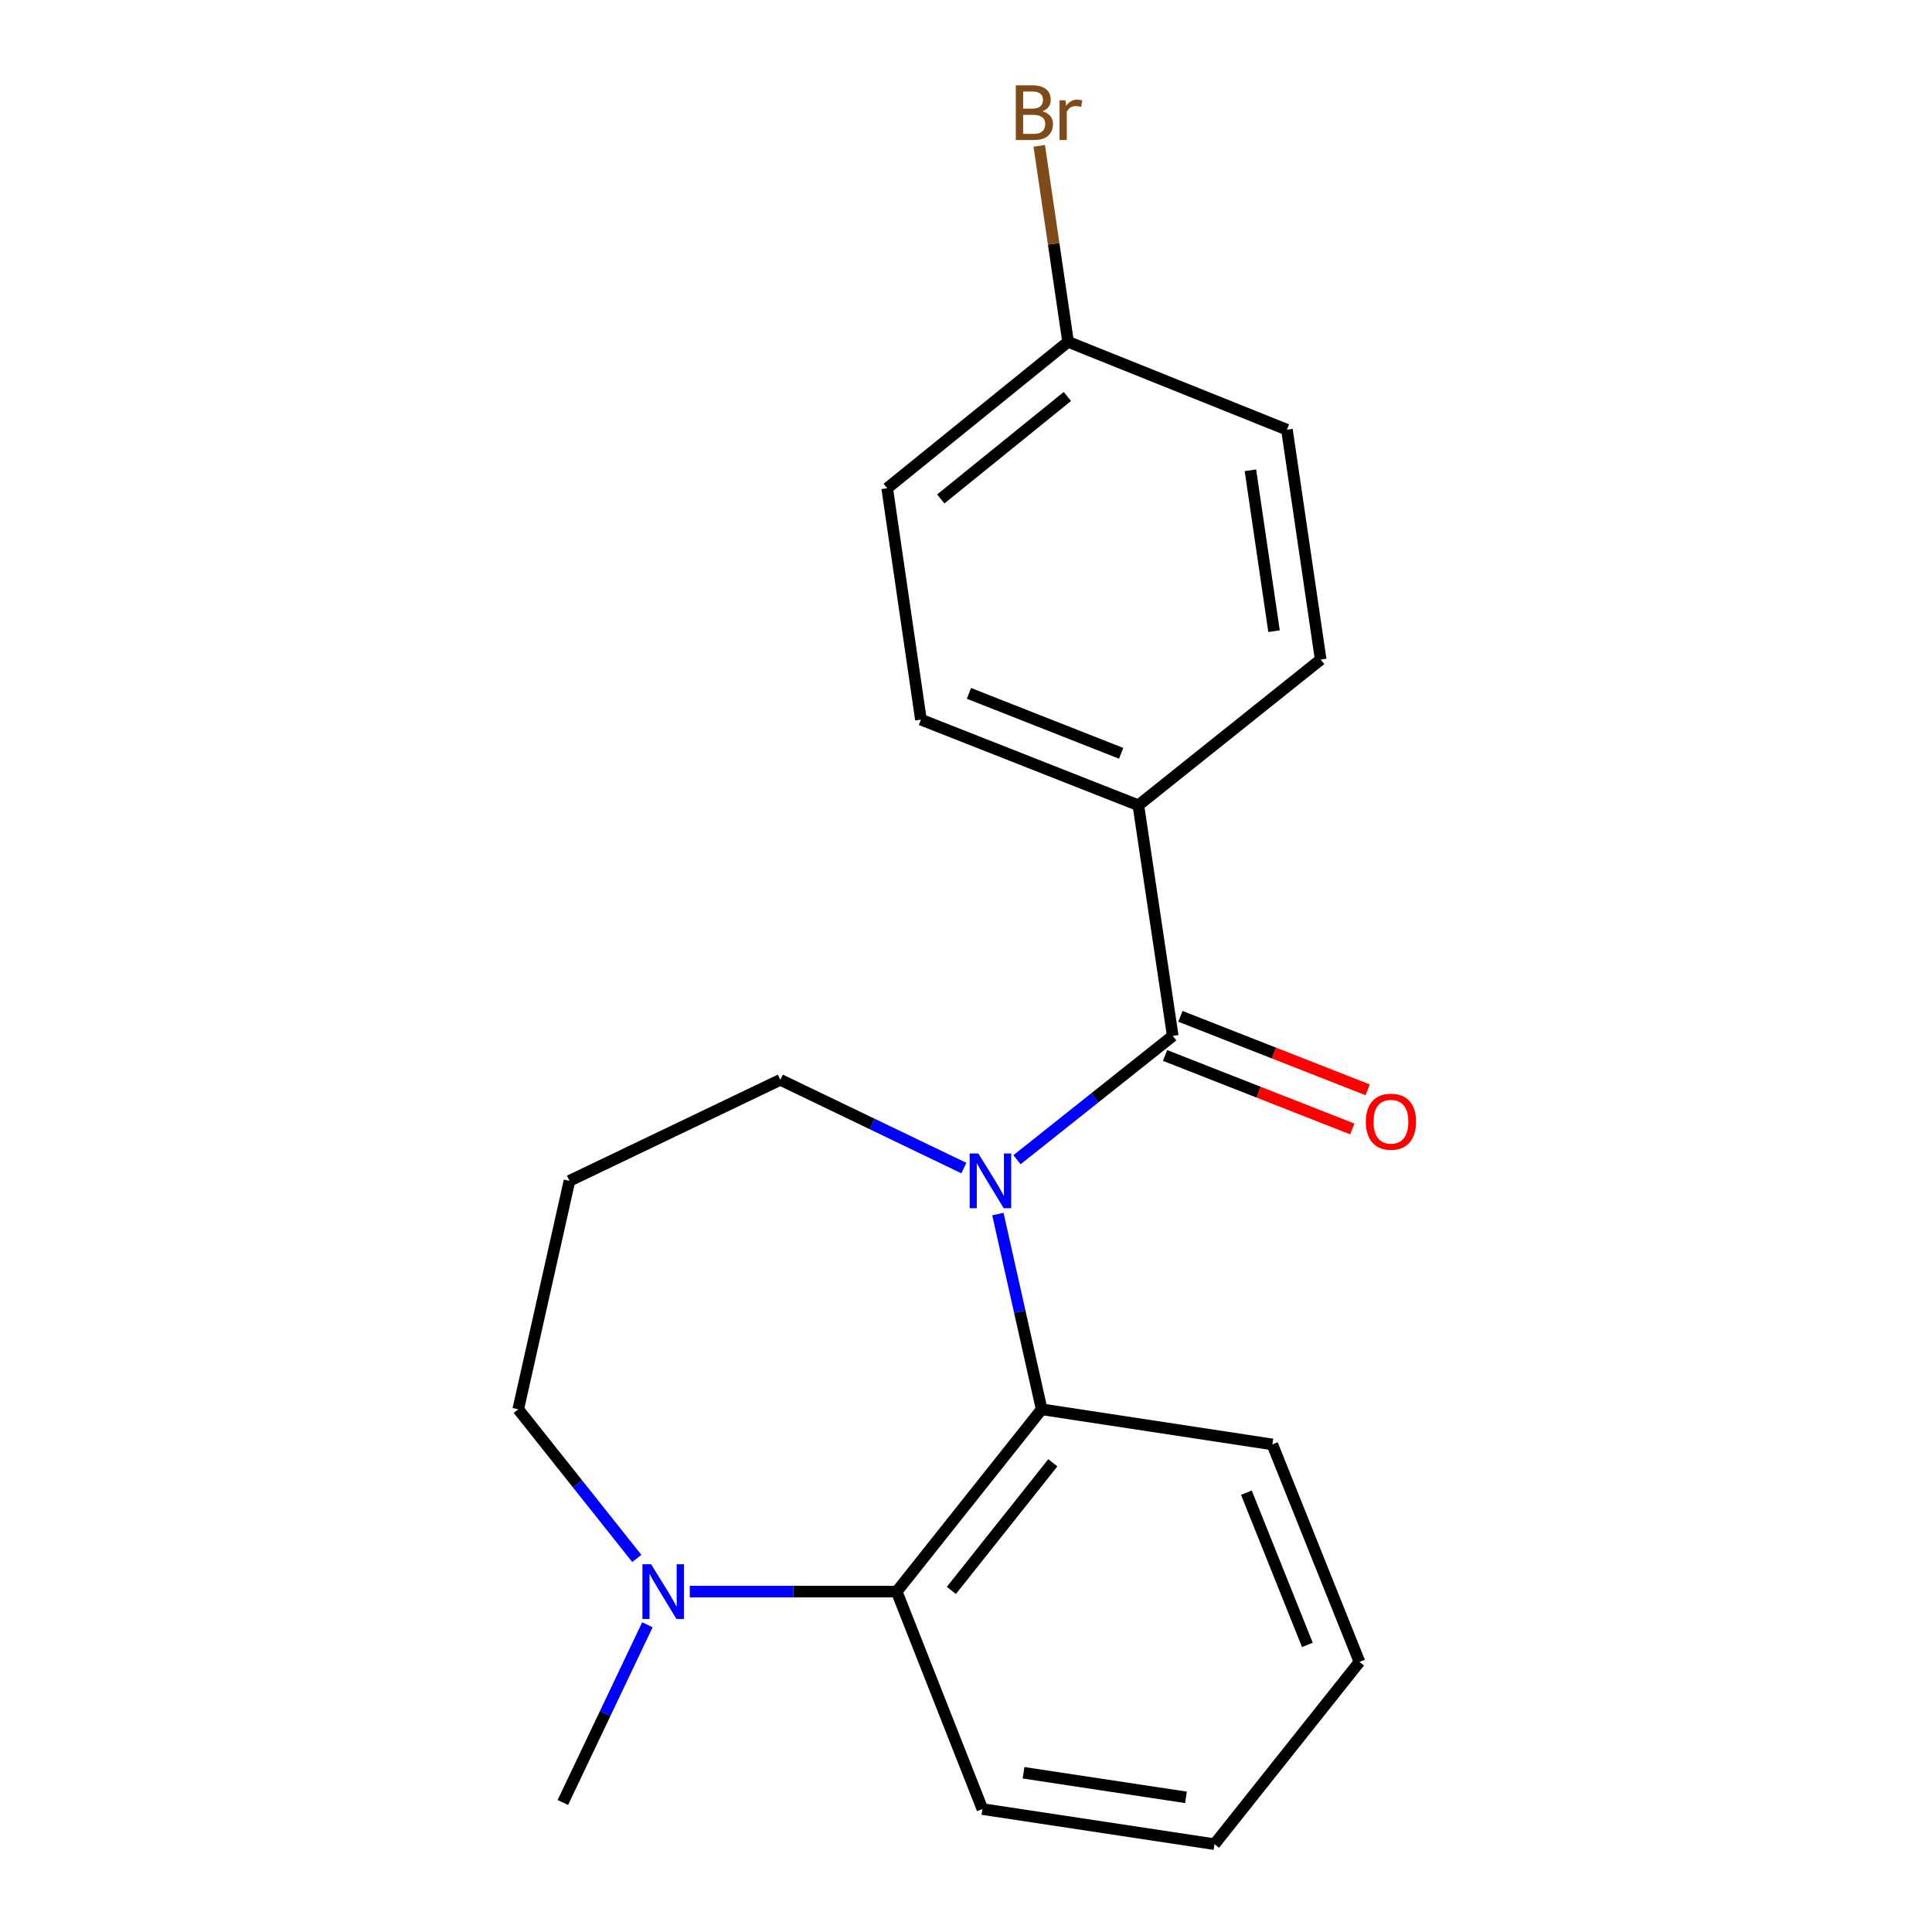 <?xml version='1.0' encoding='iso-8859-1'?>
<svg version='1.1' baseProfile='full'
              xmlns='http://www.w3.org/2000/svg'
                      xmlns:rdkit='http://www.rdkit.org/xml'
                      xmlns:xlink='http://www.w3.org/1999/xlink'
                  xml:space='preserve'
width='1000px' height='1000px' viewBox='0 0 1000 1000'>
<!-- END OF HEADER -->
<rect style='opacity:1.0;fill:#FFFFFF;stroke:none' width='1000' height='1000' x='0' y='0'> </rect>
<path class='bond-0' d='M 526.399,600.269 L 566.704,568.225' style='fill:none;fill-rule:evenodd;stroke:#0000FF;stroke-width:6px;stroke-linecap:butt;stroke-linejoin:miter;stroke-opacity:1' />
<path class='bond-0' d='M 566.704,568.225 L 607.008,536.181' style='fill:none;fill-rule:evenodd;stroke:#000000;stroke-width:6px;stroke-linecap:butt;stroke-linejoin:miter;stroke-opacity:1' />
<path class='bond-1' d='M 516.501,628.394 L 527.832,678.922' style='fill:none;fill-rule:evenodd;stroke:#0000FF;stroke-width:6px;stroke-linecap:butt;stroke-linejoin:miter;stroke-opacity:1' />
<path class='bond-1' d='M 527.832,678.922 L 539.164,729.451' style='fill:none;fill-rule:evenodd;stroke:#000000;stroke-width:6px;stroke-linecap:butt;stroke-linejoin:miter;stroke-opacity:1' />
<path class='bond-6' d='M 498.889,604.59 L 451.394,581.753' style='fill:none;fill-rule:evenodd;stroke:#0000FF;stroke-width:6px;stroke-linecap:butt;stroke-linejoin:miter;stroke-opacity:1' />
<path class='bond-6' d='M 451.394,581.753 L 403.9,558.916' style='fill:none;fill-rule:evenodd;stroke:#000000;stroke-width:6px;stroke-linecap:butt;stroke-linejoin:miter;stroke-opacity:1' />
<path class='bond-4' d='M 607.008,536.181 L 589.216,416.811' style='fill:none;fill-rule:evenodd;stroke:#000000;stroke-width:6px;stroke-linecap:butt;stroke-linejoin:miter;stroke-opacity:1' />
<path class='bond-5' d='M 603.033,546.307 L 651.487,565.327' style='fill:none;fill-rule:evenodd;stroke:#000000;stroke-width:6px;stroke-linecap:butt;stroke-linejoin:miter;stroke-opacity:1' />
<path class='bond-5' d='M 651.487,565.327 L 699.94,584.348' style='fill:none;fill-rule:evenodd;stroke:#FF0000;stroke-width:6px;stroke-linecap:butt;stroke-linejoin:miter;stroke-opacity:1' />
<path class='bond-5' d='M 610.983,526.055 L 659.436,545.075' style='fill:none;fill-rule:evenodd;stroke:#000000;stroke-width:6px;stroke-linecap:butt;stroke-linejoin:miter;stroke-opacity:1' />
<path class='bond-5' d='M 659.436,545.075 L 707.89,564.096' style='fill:none;fill-rule:evenodd;stroke:#FF0000;stroke-width:6px;stroke-linecap:butt;stroke-linejoin:miter;stroke-opacity:1' />
<path class='bond-2' d='M 539.164,729.451 L 464.141,823.813' style='fill:none;fill-rule:evenodd;stroke:#000000;stroke-width:6px;stroke-linecap:butt;stroke-linejoin:miter;stroke-opacity:1' />
<path class='bond-2' d='M 544.941,757.145 L 492.424,823.199' style='fill:none;fill-rule:evenodd;stroke:#000000;stroke-width:6px;stroke-linecap:butt;stroke-linejoin:miter;stroke-opacity:1' />
<path class='bond-15' d='M 539.164,729.451 L 658.559,747.63' style='fill:none;fill-rule:evenodd;stroke:#000000;stroke-width:6px;stroke-linecap:butt;stroke-linejoin:miter;stroke-opacity:1' />
<path class='bond-3' d='M 464.141,823.813 L 410.581,823.813' style='fill:none;fill-rule:evenodd;stroke:#000000;stroke-width:6px;stroke-linecap:butt;stroke-linejoin:miter;stroke-opacity:1' />
<path class='bond-3' d='M 410.581,823.813 L 357.021,823.813' style='fill:none;fill-rule:evenodd;stroke:#0000FF;stroke-width:6px;stroke-linecap:butt;stroke-linejoin:miter;stroke-opacity:1' />
<path class='bond-17' d='M 464.141,823.813 L 508.5,936.367' style='fill:none;fill-rule:evenodd;stroke:#000000;stroke-width:6px;stroke-linecap:butt;stroke-linejoin:miter;stroke-opacity:1' />
<path class='bond-16' d='M 335.085,840.995 L 313.21,886.977' style='fill:none;fill-rule:evenodd;stroke:#0000FF;stroke-width:6px;stroke-linecap:butt;stroke-linejoin:miter;stroke-opacity:1' />
<path class='bond-16' d='M 313.21,886.977 L 291.334,932.958' style='fill:none;fill-rule:evenodd;stroke:#000000;stroke-width:6px;stroke-linecap:butt;stroke-linejoin:miter;stroke-opacity:1' />
<path class='bond-20' d='M 329.605,806.64 L 298.921,768.045' style='fill:none;fill-rule:evenodd;stroke:#0000FF;stroke-width:6px;stroke-linecap:butt;stroke-linejoin:miter;stroke-opacity:1' />
<path class='bond-20' d='M 298.921,768.045 L 268.236,729.451' style='fill:none;fill-rule:evenodd;stroke:#000000;stroke-width:6px;stroke-linecap:butt;stroke-linejoin:miter;stroke-opacity:1' />
<path class='bond-7' d='M 589.216,416.811 L 476.663,372.476' style='fill:none;fill-rule:evenodd;stroke:#000000;stroke-width:6px;stroke-linecap:butt;stroke-linejoin:miter;stroke-opacity:1' />
<path class='bond-7' d='M 580.307,389.918 L 501.519,358.883' style='fill:none;fill-rule:evenodd;stroke:#000000;stroke-width:6px;stroke-linecap:butt;stroke-linejoin:miter;stroke-opacity:1' />
<path class='bond-8' d='M 589.216,416.811 L 683.579,341.388' style='fill:none;fill-rule:evenodd;stroke:#000000;stroke-width:6px;stroke-linecap:butt;stroke-linejoin:miter;stroke-opacity:1' />
<path class='bond-9' d='M 403.9,558.916 L 294.755,611.204' style='fill:none;fill-rule:evenodd;stroke:#000000;stroke-width:6px;stroke-linecap:butt;stroke-linejoin:miter;stroke-opacity:1' />
<path class='bond-13' d='M 476.663,372.476 L 459.209,252.719' style='fill:none;fill-rule:evenodd;stroke:#000000;stroke-width:6px;stroke-linecap:butt;stroke-linejoin:miter;stroke-opacity:1' />
<path class='bond-12' d='M 683.579,341.388 L 666.125,222.417' style='fill:none;fill-rule:evenodd;stroke:#000000;stroke-width:6px;stroke-linecap:butt;stroke-linejoin:miter;stroke-opacity:1' />
<path class='bond-12' d='M 659.435,326.7 L 647.217,243.42' style='fill:none;fill-rule:evenodd;stroke:#000000;stroke-width:6px;stroke-linecap:butt;stroke-linejoin:miter;stroke-opacity:1' />
<path class='bond-11' d='M 294.755,611.204 L 268.236,729.451' style='fill:none;fill-rule:evenodd;stroke:#000000;stroke-width:6px;stroke-linecap:butt;stroke-linejoin:miter;stroke-opacity:1' />
<path class='bond-10' d='M 552.834,176.934 L 666.125,222.417' style='fill:none;fill-rule:evenodd;stroke:#000000;stroke-width:6px;stroke-linecap:butt;stroke-linejoin:miter;stroke-opacity:1' />
<path class='bond-14' d='M 552.834,176.934 L 545.375,126.208' style='fill:none;fill-rule:evenodd;stroke:#000000;stroke-width:6px;stroke-linecap:butt;stroke-linejoin:miter;stroke-opacity:1' />
<path class='bond-14' d='M 545.375,126.208 L 537.916,75.482' style='fill:none;fill-rule:evenodd;stroke:#7F4C19;stroke-width:6px;stroke-linecap:butt;stroke-linejoin:miter;stroke-opacity:1' />
<path class='bond-22' d='M 552.834,176.934 L 459.209,252.719' style='fill:none;fill-rule:evenodd;stroke:#000000;stroke-width:6px;stroke-linecap:butt;stroke-linejoin:miter;stroke-opacity:1' />
<path class='bond-22' d='M 552.479,205.212 L 486.941,258.262' style='fill:none;fill-rule:evenodd;stroke:#000000;stroke-width:6px;stroke-linecap:butt;stroke-linejoin:miter;stroke-opacity:1' />
<path class='bond-18' d='M 658.559,747.63 L 703.655,860.195' style='fill:none;fill-rule:evenodd;stroke:#000000;stroke-width:6px;stroke-linecap:butt;stroke-linejoin:miter;stroke-opacity:1' />
<path class='bond-18' d='M 645.127,772.605 L 676.695,851.401' style='fill:none;fill-rule:evenodd;stroke:#000000;stroke-width:6px;stroke-linecap:butt;stroke-linejoin:miter;stroke-opacity:1' />
<path class='bond-21' d='M 508.5,936.367 L 628.619,954.545' style='fill:none;fill-rule:evenodd;stroke:#000000;stroke-width:6px;stroke-linecap:butt;stroke-linejoin:miter;stroke-opacity:1' />
<path class='bond-21' d='M 529.773,917.582 L 613.857,930.307' style='fill:none;fill-rule:evenodd;stroke:#000000;stroke-width:6px;stroke-linecap:butt;stroke-linejoin:miter;stroke-opacity:1' />
<path class='bond-19' d='M 703.655,860.195 L 628.619,954.545' style='fill:none;fill-rule:evenodd;stroke:#000000;stroke-width:6px;stroke-linecap:butt;stroke-linejoin:miter;stroke-opacity:1' />
<path  class='atom-0' d='M 506.385 597.044
L 515.665 612.044
Q 516.585 613.524, 518.065 616.204
Q 519.545 618.884, 519.625 619.044
L 519.625 597.044
L 523.385 597.044
L 523.385 625.364
L 519.505 625.364
L 509.545 608.964
Q 508.385 607.044, 507.145 604.844
Q 505.945 602.644, 505.585 601.964
L 505.585 625.364
L 501.905 625.364
L 501.905 597.044
L 506.385 597.044
' fill='#0000FF'/>
<path  class='atom-4' d='M 336.999 809.653
L 346.279 824.653
Q 347.199 826.133, 348.679 828.813
Q 350.159 831.493, 350.239 831.653
L 350.239 809.653
L 353.999 809.653
L 353.999 837.973
L 350.119 837.973
L 340.159 821.573
Q 338.999 819.653, 337.759 817.453
Q 336.559 815.253, 336.199 814.573
L 336.199 837.973
L 332.519 837.973
L 332.519 809.653
L 336.999 809.653
' fill='#0000FF'/>
<path  class='atom-6' d='M 706.948 580.596
Q 706.948 573.796, 710.308 569.996
Q 713.668 566.196, 719.948 566.196
Q 726.228 566.196, 729.588 569.996
Q 732.948 573.796, 732.948 580.596
Q 732.948 587.476, 729.548 591.396
Q 726.148 595.276, 719.948 595.276
Q 713.708 595.276, 710.308 591.396
Q 706.948 587.516, 706.948 580.596
M 719.948 592.076
Q 724.268 592.076, 726.588 589.196
Q 728.948 586.276, 728.948 580.596
Q 728.948 575.036, 726.588 572.236
Q 724.268 569.396, 719.948 569.396
Q 715.628 569.396, 713.268 572.196
Q 710.948 574.996, 710.948 580.596
Q 710.948 586.316, 713.268 589.196
Q 715.628 592.076, 719.948 592.076
' fill='#FF0000'/>
<path  class='atom-15' d='M 539.533 57.605
Q 542.253 58.365, 543.613 60.045
Q 545.013 61.685, 545.013 64.125
Q 545.013 68.045, 542.493 70.285
Q 540.013 72.485, 535.293 72.485
L 525.773 72.485
L 525.773 44.165
L 534.133 44.165
Q 538.973 44.165, 541.413 46.125
Q 543.853 48.085, 543.853 51.685
Q 543.853 55.965, 539.533 57.605
M 529.573 47.365
L 529.573 56.245
L 534.133 56.245
Q 536.933 56.245, 538.373 55.125
Q 539.853 53.965, 539.853 51.685
Q 539.853 47.365, 534.133 47.365
L 529.573 47.365
M 535.293 69.285
Q 538.053 69.285, 539.533 67.965
Q 541.013 66.645, 541.013 64.125
Q 541.013 61.805, 539.373 60.645
Q 537.773 59.445, 534.693 59.445
L 529.573 59.445
L 529.573 69.285
L 535.293 69.285
' fill='#7F4C19'/>
<path  class='atom-15' d='M 551.453 51.925
L 551.893 54.765
Q 554.053 51.565, 557.573 51.565
Q 558.693 51.565, 560.213 51.965
L 559.613 55.325
Q 557.893 54.925, 556.933 54.925
Q 555.253 54.925, 554.133 55.605
Q 553.053 56.245, 552.173 57.805
L 552.173 72.485
L 548.413 72.485
L 548.413 51.925
L 551.453 51.925
' fill='#7F4C19'/>
</svg>
